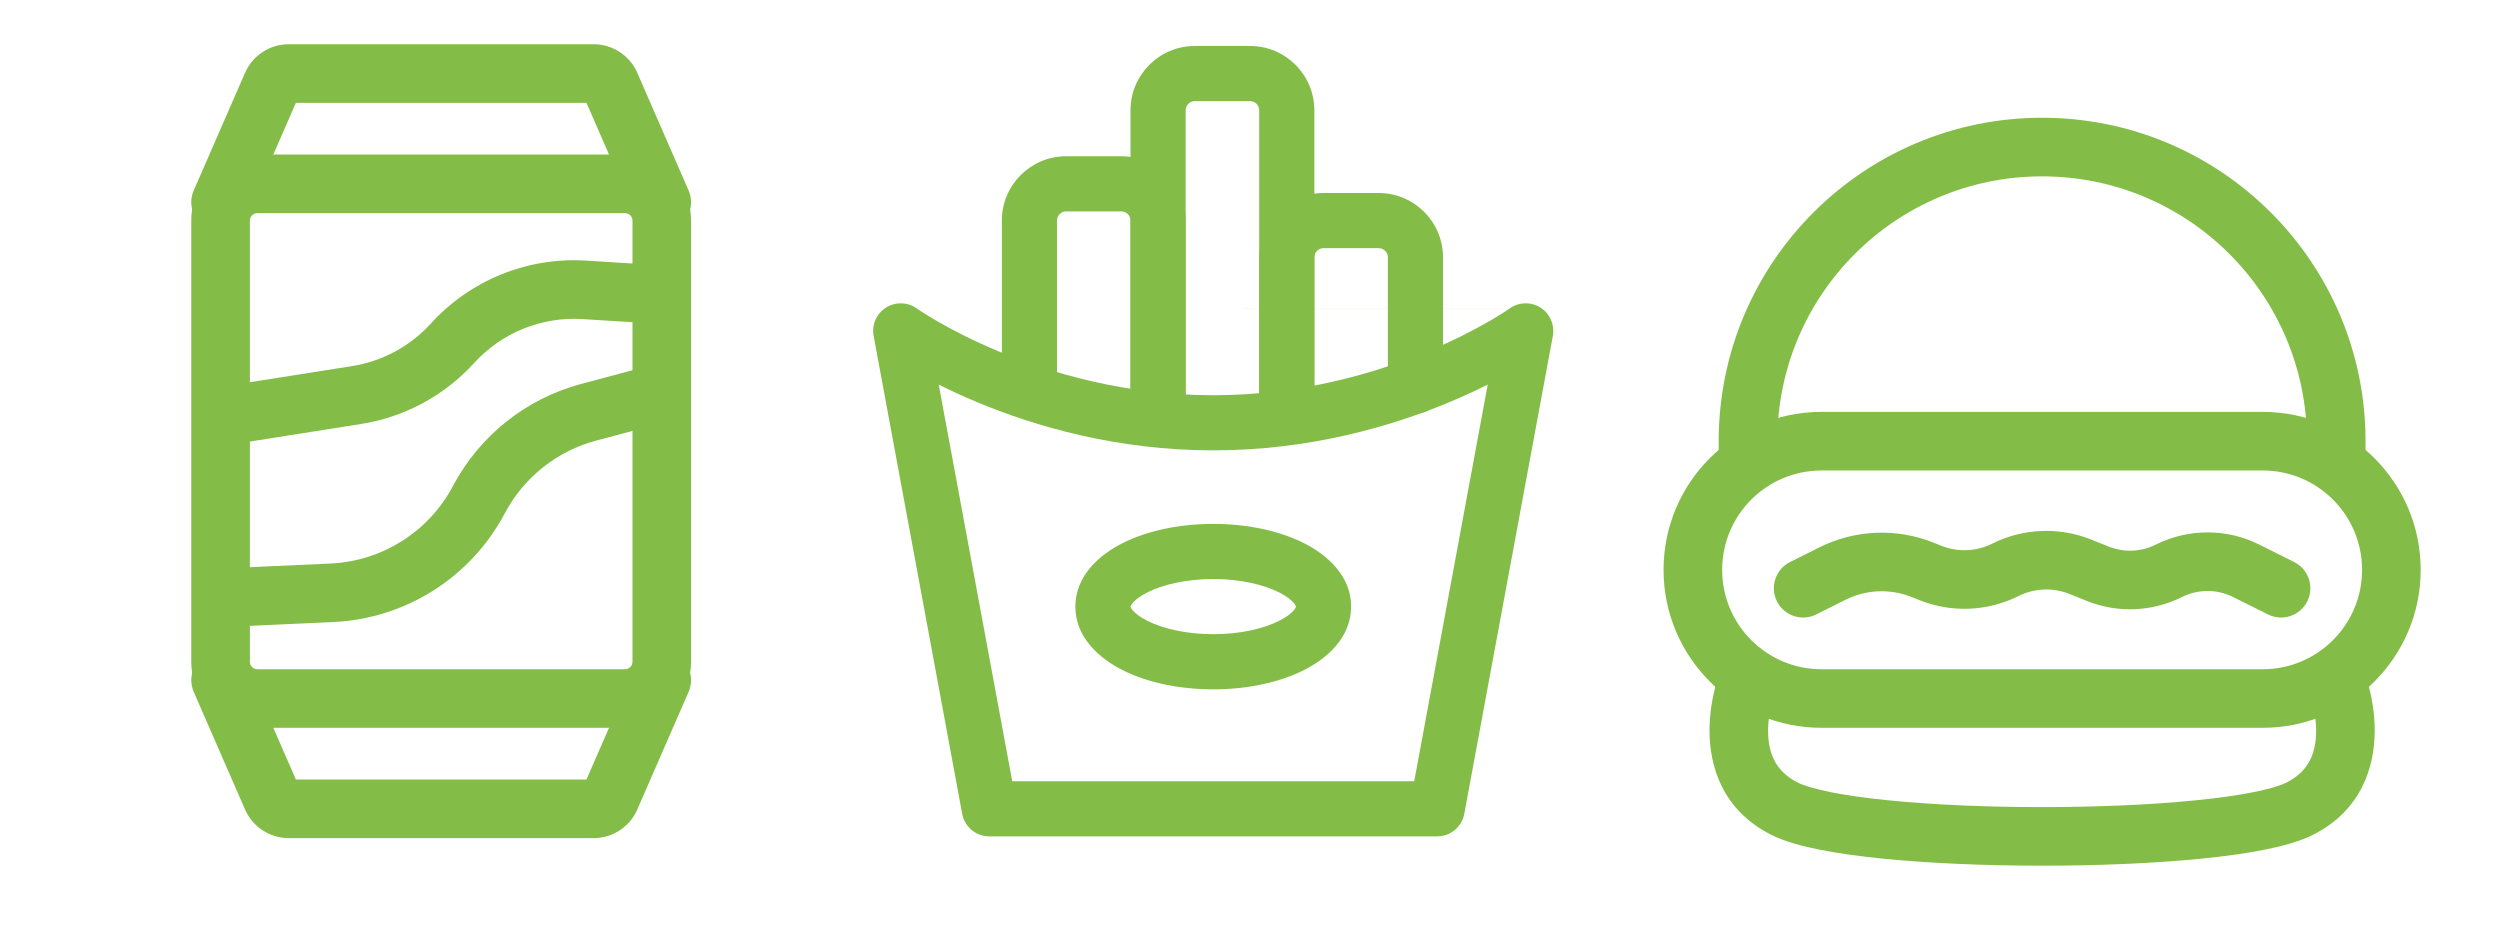 <svg width="88" height="33" viewBox="0 0 88 33" fill="none" xmlns="http://www.w3.org/2000/svg">
<path fill-rule="evenodd" clip-rule="evenodd" d="M35.265 7.765C35.265 6.514 36.279 5.5 37.529 5.5H39.471C40.721 5.5 41.735 6.514 41.735 7.765V14.235C41.735 14.771 41.301 15.206 40.765 15.206C40.229 15.206 39.794 14.771 39.794 14.235V7.765C39.794 7.586 39.649 7.441 39.471 7.441H37.529C37.351 7.441 37.206 7.586 37.206 7.765V13.588C37.206 14.124 36.771 14.559 36.235 14.559C35.699 14.559 35.265 14.124 35.265 13.588V7.765Z" fill="#83BD47"/>
<path fill-rule="evenodd" clip-rule="evenodd" d="M44.324 9.059C44.324 7.808 45.337 6.794 46.588 6.794H48.529C49.78 6.794 50.794 7.808 50.794 9.059V13.588C50.794 14.124 50.36 14.559 49.824 14.559C49.288 14.559 48.853 14.124 48.853 13.588V9.059C48.853 8.88 48.708 8.735 48.529 8.735H46.588C46.41 8.735 46.265 8.88 46.265 9.059V14.235C46.265 14.771 45.83 15.206 45.294 15.206C44.758 15.206 44.324 14.771 44.324 14.235V9.059Z" fill="#83BD47"/>
<path fill-rule="evenodd" clip-rule="evenodd" d="M39.794 3.882C39.794 2.632 40.808 1.618 42.059 1.618H44C45.251 1.618 46.265 2.632 46.265 3.882V14.235C46.265 14.771 45.83 15.206 45.294 15.206C44.758 15.206 44.324 14.771 44.324 14.235V3.882C44.324 3.704 44.179 3.559 44 3.559H42.059C41.88 3.559 41.735 3.704 41.735 3.882V14.235C41.735 14.771 41.301 15.206 40.765 15.206C40.229 15.206 39.794 14.771 39.794 14.235V3.882Z" fill="#83BD47"/>
<path fill-rule="evenodd" clip-rule="evenodd" d="M32.27 10.857L31.706 11.647C32.27 10.857 32.27 10.857 32.27 10.857L32.275 10.861L32.305 10.881C32.334 10.901 32.379 10.932 32.441 10.972C32.564 11.052 32.752 11.169 33 11.312C33.495 11.598 34.226 11.983 35.153 12.369C37.009 13.142 39.631 13.912 42.706 13.912C45.781 13.912 48.402 13.142 50.259 12.369C51.186 11.983 51.917 11.598 52.412 11.312C52.659 11.169 52.847 11.052 52.971 10.972C53.032 10.932 53.078 10.901 53.107 10.881L53.137 10.861M53.142 10.857C53.464 10.627 53.893 10.616 54.227 10.828C54.561 11.041 54.732 11.435 54.66 11.824L51.543 28.647C51.457 29.107 51.056 29.441 50.588 29.441H34.824C34.356 29.441 33.954 29.107 33.869 28.647L30.752 11.824C30.679 11.435 30.851 11.041 31.185 10.828C31.518 10.616 31.948 10.627 32.27 10.857M52.368 13.537C51.97 13.737 51.514 13.949 51.006 14.161C48.98 15.005 46.102 15.853 42.706 15.853C39.31 15.853 36.432 15.005 34.406 14.161C33.898 13.949 33.442 13.737 33.043 13.537L35.631 27.5H49.781L52.368 13.537Z" fill="#83BD47"/>
<path fill-rule="evenodd" clip-rule="evenodd" d="M39.795 21.348C39.794 21.35 39.794 21.352 39.794 21.353C39.794 21.354 39.794 21.355 39.795 21.358C39.795 21.361 39.797 21.367 39.801 21.377C39.809 21.396 39.827 21.432 39.87 21.482C39.958 21.586 40.124 21.722 40.395 21.857C40.936 22.128 41.752 22.323 42.706 22.323C43.66 22.323 44.476 22.128 45.017 21.857C45.288 21.722 45.454 21.586 45.542 21.482C45.584 21.432 45.603 21.396 45.611 21.377C45.615 21.367 45.616 21.361 45.617 21.358C45.618 21.355 45.618 21.354 45.618 21.353C45.618 21.352 45.618 21.35 45.617 21.348C45.616 21.345 45.615 21.339 45.611 21.329C45.603 21.31 45.584 21.274 45.542 21.224C45.454 21.119 45.288 20.984 45.017 20.848C44.476 20.578 43.66 20.382 42.706 20.382C41.752 20.382 40.936 20.578 40.395 20.848C40.124 20.984 39.958 21.119 39.87 21.224C39.827 21.274 39.809 21.31 39.801 21.329C39.797 21.339 39.795 21.345 39.795 21.348ZM39.527 19.112C40.39 18.68 41.516 18.441 42.706 18.441C43.896 18.441 45.021 18.68 45.885 19.112C46.691 19.515 47.559 20.251 47.559 21.353C47.559 22.455 46.691 23.191 45.885 23.594C45.021 24.026 43.896 24.265 42.706 24.265C41.516 24.265 40.39 24.026 39.527 23.594C38.721 23.191 37.853 22.455 37.853 21.353C37.853 20.251 38.721 19.515 39.527 19.112Z" fill="#83BD47"/>
<path d="M24.239 24.353C24.467 23.831 24.228 23.224 23.706 22.996C23.184 22.768 22.576 23.007 22.349 23.529L24.239 24.353ZM21.488 28.082L20.543 27.67L20.543 27.67L21.488 28.082ZM9.571 28.082L10.516 27.67L10.516 27.67L9.571 28.082ZM8.71 23.529C8.482 23.007 7.875 22.768 7.352 22.996C6.83 23.224 6.592 23.831 6.819 24.353L8.71 23.529ZM22.349 23.529L20.543 27.67L22.433 28.494L24.239 24.353L22.349 23.529ZM20.543 27.67C20.604 27.53 20.742 27.439 20.895 27.439V29.502C21.562 29.502 22.167 29.106 22.434 28.494L20.543 27.67ZM20.895 27.439H10.164V29.502H20.895V27.439ZM10.164 27.439C10.316 27.439 10.455 27.53 10.516 27.67L8.625 28.494C8.892 29.106 9.496 29.502 10.164 29.502V27.439ZM10.516 27.67L8.71 23.529L6.819 24.353L8.625 28.494L10.516 27.67Z" fill="#83BD47"/>
<path d="M6.819 6.705C6.592 7.228 6.83 7.835 7.352 8.063C7.875 8.291 8.482 8.052 8.71 7.53L6.819 6.705ZM9.571 2.977L10.516 3.389L10.516 3.389L9.571 2.977ZM21.488 2.977L20.543 3.389L20.543 3.389L21.488 2.977ZM22.349 7.53C22.576 8.052 23.184 8.291 23.706 8.063C24.228 7.835 24.467 7.228 24.239 6.705L22.349 7.53ZM8.71 7.53L10.516 3.389L8.625 2.564L6.819 6.705L8.71 7.53ZM10.516 3.389C10.455 3.529 10.316 3.62 10.164 3.62V1.557C9.496 1.557 8.892 1.952 8.625 2.565L10.516 3.389ZM10.164 3.62H20.895V1.557H10.164V3.62ZM20.895 3.62C20.742 3.62 20.604 3.529 20.543 3.389L22.434 2.565C22.167 1.952 21.562 1.557 20.895 1.557V3.62ZM20.543 3.389L22.349 7.53L24.239 6.705L22.433 2.564L20.543 3.389Z" fill="#83BD47"/>
<path d="M8.796 7.765C8.796 7.62 8.914 7.502 9.059 7.502V5.439C7.775 5.439 6.733 6.48 6.733 7.765H8.796ZM9.059 7.502H22V5.439H9.059V7.502ZM22 7.502C22.145 7.502 22.263 7.62 22.263 7.765H24.325C24.325 6.48 23.284 5.439 22 5.439V7.502ZM22.263 7.765V23.294H24.325V7.765H22.263ZM22.263 23.294C22.263 23.439 22.145 23.557 22 23.557V25.619C23.284 25.619 24.325 24.578 24.325 23.294H22.263ZM22 23.557H9.059V25.619H22V23.557ZM9.059 23.557C8.914 23.557 8.796 23.439 8.796 23.294H6.733C6.733 24.578 7.775 25.619 9.059 25.619V23.557ZM8.796 23.294V7.765H6.733V23.294H8.796Z" fill="#83BD47"/>
<path d="M8.251 13.54C7.688 13.629 7.304 14.157 7.393 14.72C7.482 15.282 8.01 15.666 8.573 15.578L8.251 13.54ZM12.55 13.905L12.39 12.887L12.39 12.887L12.55 13.905ZM15.927 12.084L15.164 11.39L15.164 11.39L15.927 12.084ZM20.565 10.203L20.629 9.173L20.629 9.173L20.565 10.203ZM22.906 11.382C23.475 11.418 23.964 10.986 24 10.417C24.035 9.849 23.603 9.359 23.035 9.324L22.906 11.382ZM8.573 15.578L12.711 14.924L12.39 12.887L8.251 13.54L8.573 15.578ZM12.711 14.924C14.243 14.682 15.646 13.925 16.69 12.777L15.164 11.39C14.436 12.19 13.458 12.718 12.39 12.887L12.711 14.924ZM16.69 12.777C17.66 11.711 19.062 11.142 20.501 11.232L20.629 9.173C18.565 9.044 16.555 9.86 15.164 11.39L16.69 12.777ZM20.501 11.232L22.906 11.382L23.035 9.324L20.629 9.173L20.501 11.232Z" fill="#83BD47"/>
<path d="M8.041 19.999C7.472 20.025 7.032 20.507 7.058 21.076C7.084 21.645 7.566 22.085 8.135 22.06L8.041 19.999ZM11.681 20.866L11.634 19.836L11.634 19.836L11.681 20.866ZM16.857 17.588L17.768 18.07L17.768 18.07L16.857 17.588ZM20.722 14.511L20.456 13.515L20.456 13.515L20.722 14.511ZM23.236 14.908C23.787 14.761 24.114 14.196 23.967 13.646C23.82 13.096 23.255 12.769 22.705 12.915L23.236 14.908ZM8.135 22.06L11.728 21.896L11.634 19.836L8.041 19.999L8.135 22.06ZM11.728 21.896C14.277 21.78 16.574 20.325 17.768 18.07L15.945 17.105C15.093 18.715 13.454 19.753 11.634 19.836L11.728 21.896ZM17.768 18.07C18.438 16.805 19.604 15.877 20.987 15.508L20.456 13.515C18.518 14.032 16.884 15.333 15.945 17.105L17.768 18.07ZM20.987 15.508L23.236 14.908L22.705 12.915L20.456 13.515L20.987 15.508Z" fill="#83BD47"/>
<path d="M24.265 7.765C24.265 7.229 23.83 6.794 23.294 6.794C22.758 6.794 22.323 7.229 22.323 7.765H24.265ZM22.323 20.706C22.323 21.242 22.758 21.677 23.294 21.677C23.83 21.677 24.265 21.242 24.265 20.706H22.323ZM22.323 7.765V20.706H24.265V7.765H22.323Z" fill="#83BD47"/>
<path d="M8.735 10.353C8.735 9.817 8.301 9.382 7.765 9.382C7.229 9.382 6.794 9.817 6.794 10.353H8.735ZM6.794 23.294C6.794 23.83 7.229 24.265 7.765 24.265C8.301 24.265 8.735 23.83 8.735 23.294H6.794ZM6.794 10.353V23.294H8.735V10.353H6.794Z" fill="#83BD47"/>
<path d="M81.204 16.177C81.204 16.746 81.666 17.208 82.235 17.208C82.805 17.208 83.267 16.746 83.267 16.177H81.204ZM60.498 16.177C60.498 16.746 60.96 17.208 61.529 17.208C62.099 17.208 62.561 16.746 62.561 16.177H60.498ZM83.267 16.177V15.529H81.204V16.177H83.267ZM83.267 15.529C83.267 9.242 78.17 4.145 71.882 4.145V6.208C77.031 6.208 81.204 10.381 81.204 15.529H83.267ZM71.882 4.145C65.595 4.145 60.498 9.242 60.498 15.529H62.561C62.561 10.381 66.734 6.208 71.882 6.208V4.145ZM60.498 15.529V16.177H62.561V15.529H60.498Z" fill="#83BD47"/>
<path d="M62.487 24.324C62.698 23.795 62.441 23.195 61.912 22.984C61.384 22.772 60.783 23.029 60.572 23.558L62.487 24.324ZM83.193 23.558C82.981 23.029 82.381 22.772 81.852 22.984C81.323 23.195 81.066 23.795 81.278 24.324L83.193 23.558ZM61.529 23.941C60.572 23.558 60.572 23.559 60.572 23.559C60.572 23.559 60.571 23.56 60.571 23.56C60.571 23.561 60.571 23.561 60.57 23.562C60.57 23.563 60.569 23.565 60.569 23.567C60.567 23.57 60.565 23.575 60.563 23.58C60.559 23.591 60.554 23.605 60.548 23.621C60.535 23.655 60.519 23.7 60.501 23.757C60.463 23.869 60.415 24.026 60.367 24.217C60.273 24.594 60.175 25.126 60.175 25.721C60.175 26.926 60.599 28.511 62.362 29.393L63.285 27.548C62.46 27.136 62.237 26.456 62.237 25.721C62.237 25.344 62.301 24.987 62.368 24.717C62.401 24.584 62.434 24.478 62.457 24.409C62.469 24.374 62.478 24.349 62.483 24.334C62.486 24.327 62.488 24.322 62.488 24.321C62.489 24.32 62.489 24.32 62.489 24.32C62.488 24.32 62.488 24.321 62.488 24.322C62.488 24.322 62.488 24.322 62.487 24.323C62.487 24.323 62.487 24.323 62.487 24.323C62.487 24.324 62.487 24.324 61.529 23.941ZM62.362 29.393C62.811 29.617 63.404 29.78 64.037 29.906C64.687 30.037 65.45 30.142 66.28 30.225C67.94 30.391 69.916 30.472 71.882 30.472C73.848 30.472 75.825 30.391 77.485 30.225C78.314 30.142 79.078 30.037 79.728 29.906C80.36 29.78 80.954 29.617 81.402 29.393L80.48 27.548C80.281 27.647 79.904 27.768 79.323 27.884C78.76 27.997 78.068 28.094 77.28 28.172C75.704 28.33 73.799 28.41 71.882 28.41C69.966 28.41 68.06 28.33 66.485 28.172C65.697 28.094 65.004 27.997 64.441 27.884C63.86 27.768 63.483 27.647 63.285 27.548L62.362 29.393ZM81.402 29.393C83.166 28.511 83.59 26.926 83.59 25.721C83.59 25.126 83.492 24.594 83.397 24.217C83.35 24.026 83.302 23.869 83.264 23.757C83.245 23.7 83.229 23.655 83.217 23.621C83.211 23.605 83.206 23.591 83.201 23.58C83.199 23.575 83.198 23.57 83.196 23.567C83.195 23.565 83.195 23.563 83.194 23.562C83.194 23.561 83.194 23.561 83.194 23.56C83.193 23.56 83.193 23.559 83.193 23.559C83.193 23.559 83.193 23.558 82.235 23.941C81.278 24.324 81.278 24.324 81.278 24.323C81.278 24.323 81.277 24.323 81.277 24.323C81.277 24.322 81.277 24.322 81.277 24.322C81.276 24.321 81.276 24.32 81.276 24.32C81.276 24.32 81.276 24.32 81.276 24.321C81.277 24.322 81.279 24.327 81.281 24.334C81.287 24.349 81.296 24.374 81.308 24.409C81.331 24.478 81.363 24.584 81.397 24.717C81.464 24.987 81.528 25.344 81.528 25.721C81.528 26.456 81.304 27.136 80.48 27.548L81.402 29.393Z" fill="#83BD47"/>
<path d="M64.118 16.561H79.647V14.498H64.118V16.561ZM79.647 16.561C81.579 16.561 83.145 18.127 83.145 20.059H85.208C85.208 16.988 82.718 14.498 79.647 14.498V16.561ZM83.145 20.059C83.145 21.991 81.579 23.557 79.647 23.557V25.619C82.718 25.619 85.208 23.13 85.208 20.059H83.145ZM79.647 23.557H64.118V25.619H79.647V23.557ZM64.118 23.557C62.186 23.557 60.62 21.991 60.62 20.059H58.557C58.557 23.13 61.047 25.619 64.118 25.619V23.557ZM60.62 20.059C60.62 18.127 62.186 16.561 64.118 16.561V14.498C61.047 14.498 58.557 16.988 58.557 20.059H60.62Z" fill="#83BD47"/>
<path d="M63.009 19.784C62.5 20.038 62.294 20.658 62.548 21.167C62.803 21.676 63.422 21.883 63.932 21.628L63.009 19.784ZM64.501 20.191L64.962 21.113L64.962 21.113L64.501 20.191ZM67.677 20.059L67.293 21.016L67.294 21.016L67.677 20.059ZM67.951 20.169L68.334 19.211L68.334 19.211L67.951 20.169ZM73.226 19.949L72.843 20.907L72.843 20.907L73.226 19.949ZM73.846 20.197L74.229 19.24L74.229 19.24L73.846 20.197ZM76.342 20.093L76.803 21.016L76.803 21.016L76.342 20.093ZM79.069 20.093L78.608 21.016L78.608 21.016L79.069 20.093ZM79.833 21.628C80.342 21.883 80.962 21.676 81.216 21.167C81.471 20.658 81.265 20.038 80.755 19.784L79.833 21.628ZM63.932 21.628L64.962 21.113L64.039 19.268L63.009 19.784L63.932 21.628ZM64.962 21.113C65.689 20.749 66.538 20.714 67.293 21.016L68.059 19.101C66.757 18.58 65.294 18.641 64.039 19.269L64.962 21.113ZM67.294 21.016L67.568 21.126L68.334 19.211L68.059 19.101L67.294 21.016ZM67.568 21.126C68.696 21.577 69.963 21.524 71.049 20.981L70.127 19.136C69.567 19.416 68.915 19.443 68.334 19.211L67.568 21.126ZM71.049 20.981C71.609 20.701 72.262 20.674 72.843 20.907L73.609 18.992C72.481 18.54 71.214 18.593 70.127 19.136L71.049 20.981ZM72.843 20.907L73.463 21.155L74.229 19.24L73.609 18.992L72.843 20.907ZM73.463 21.155C74.546 21.588 75.761 21.537 76.803 21.016L75.881 19.171C75.366 19.429 74.764 19.454 74.229 19.24L73.463 21.155ZM76.803 21.016C77.372 20.732 78.04 20.732 78.608 21.016L79.531 19.171C78.382 18.597 77.03 18.597 75.881 19.171L76.803 21.016ZM78.608 21.016L79.833 21.628L80.755 19.784L79.531 19.171L78.608 21.016Z" fill="#83BD47"/>
</svg>

